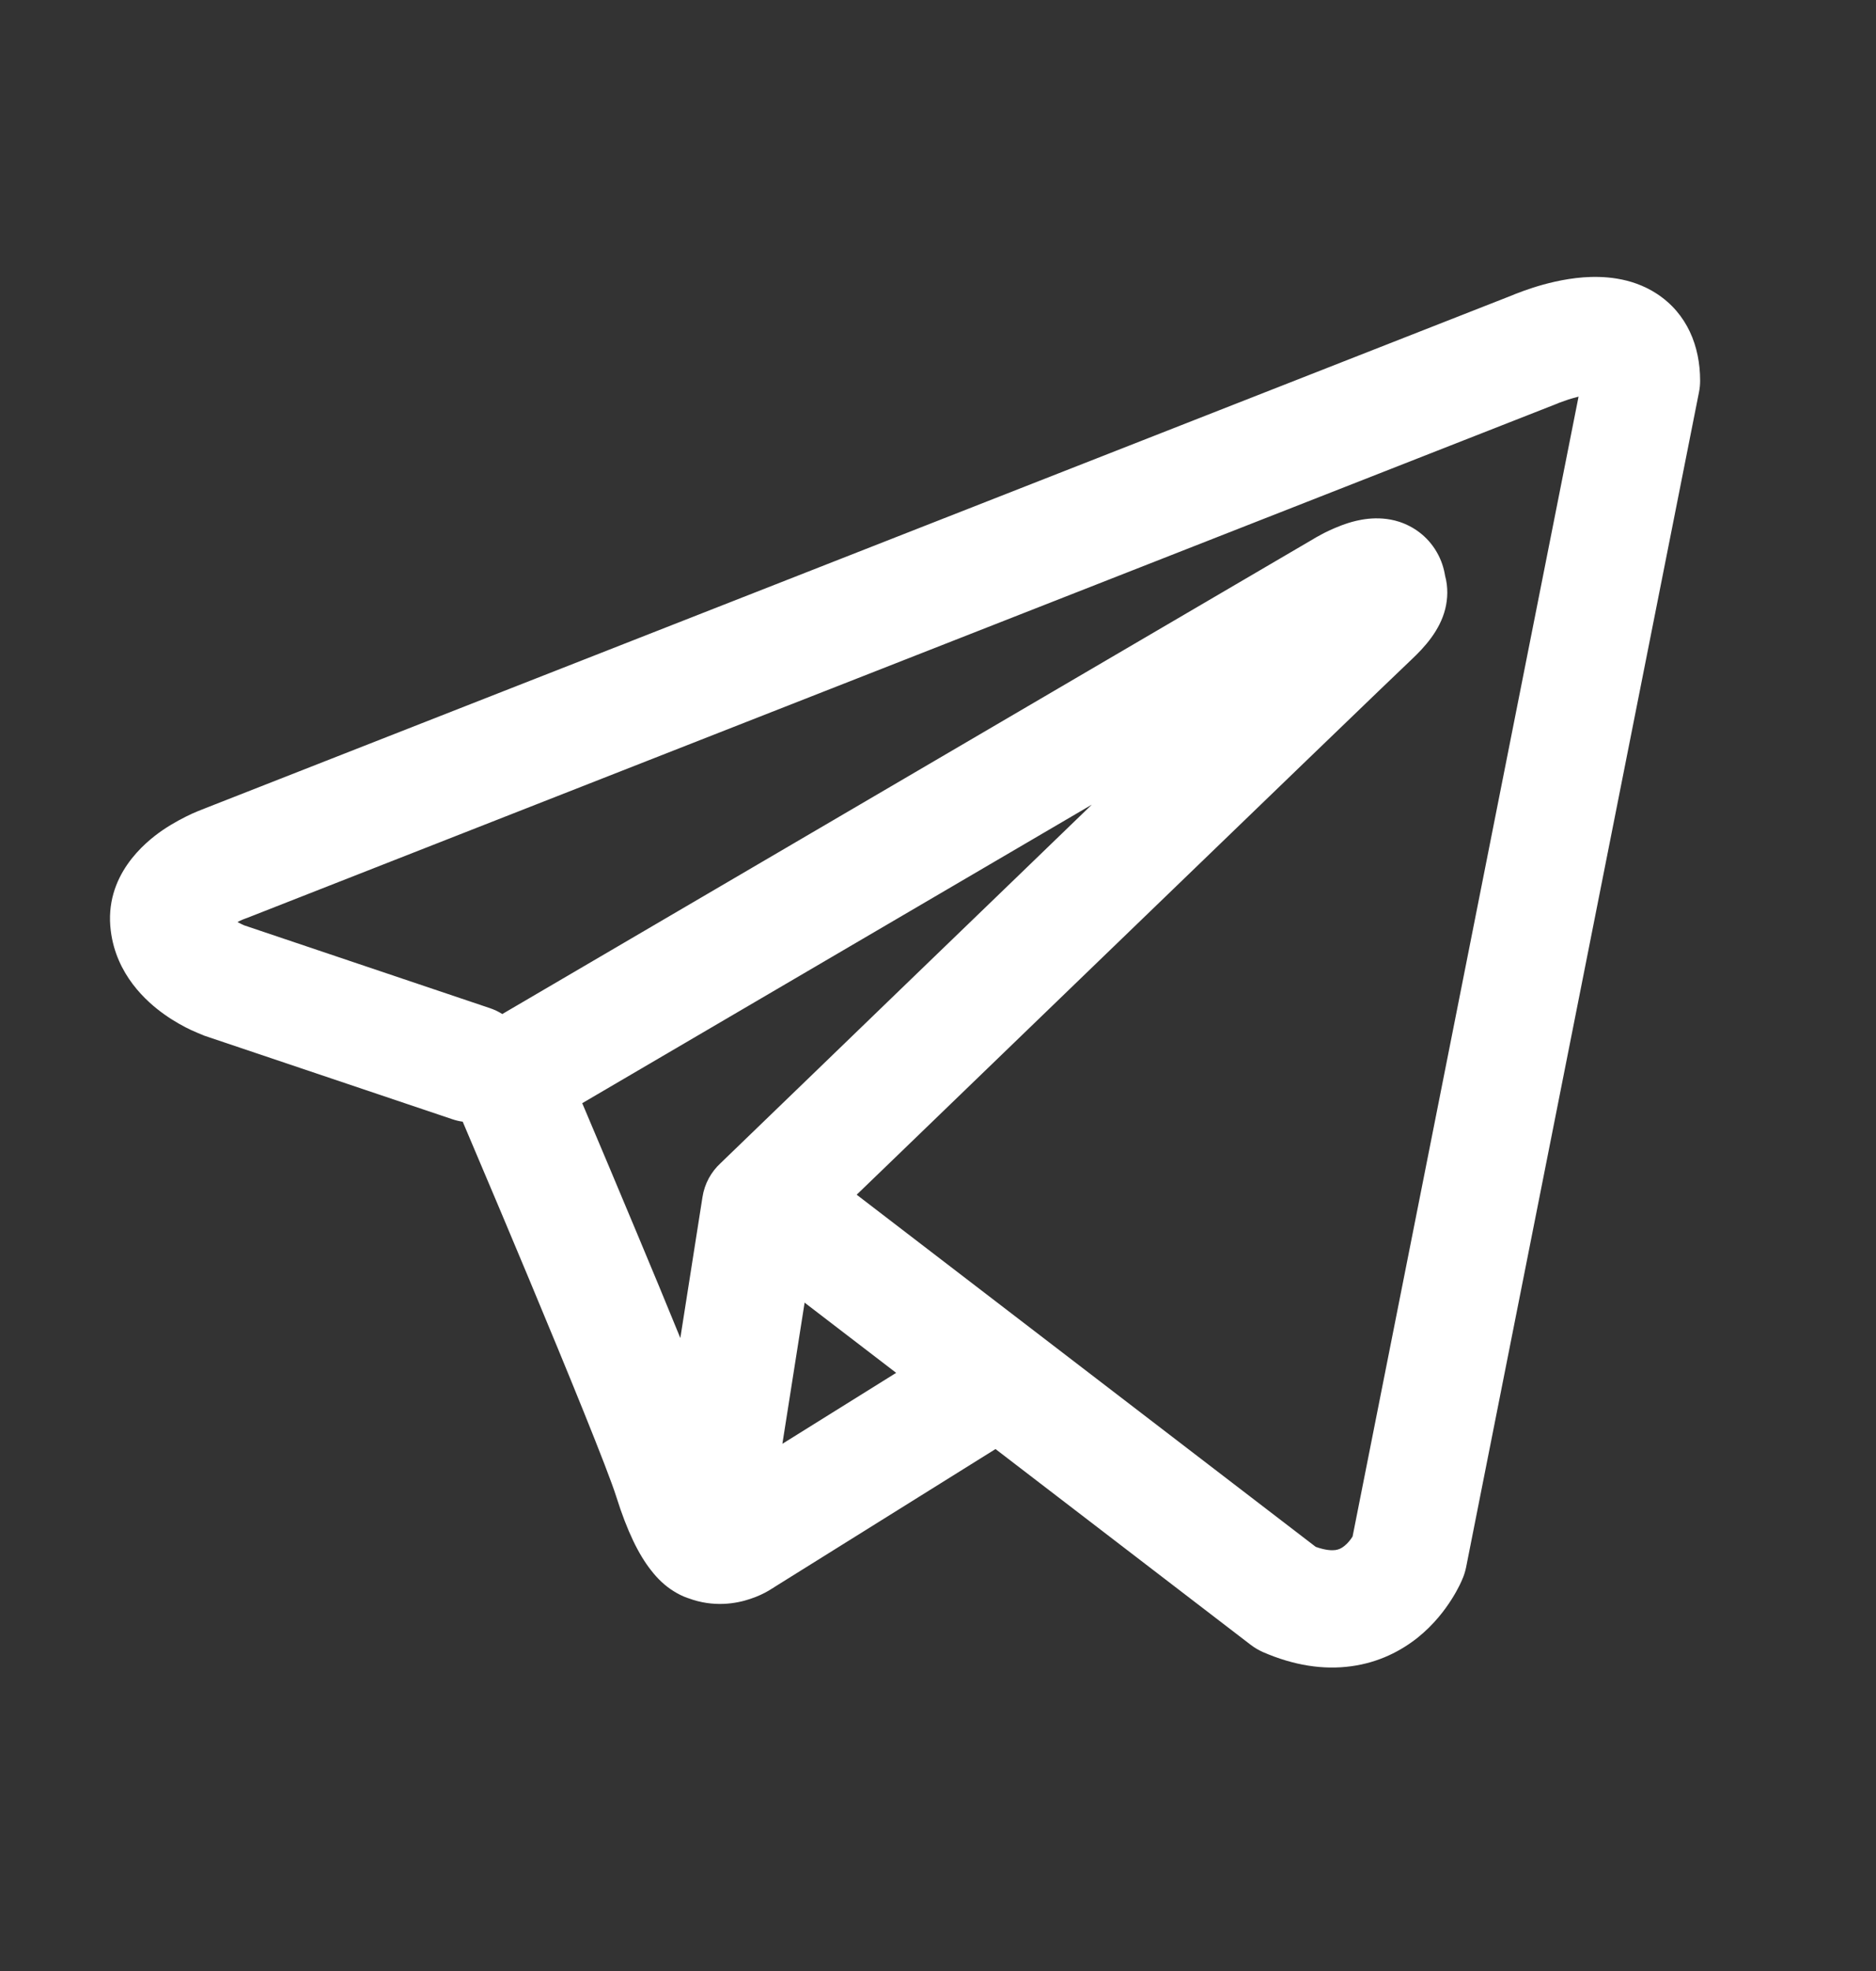 <?xml version="1.0" encoding="UTF-8"?> <svg xmlns="http://www.w3.org/2000/svg" width="20" height="21" viewBox="0 0 20 21" fill="none"><rect x="0" y="0" width="20" height="21" fill="#333333" stroke="none"/> <path fill-rule="evenodd" clip-rule="evenodd" d="M4.823 11.925C4.859 11.937 4.896 11.946 4.933 11.951C4.973 12.046 5.025 12.168 5.085 12.31C5.233 12.658 5.432 13.129 5.637 13.62C6.055 14.621 6.478 15.654 6.571 15.949C6.686 16.314 6.808 16.563 6.942 16.732C7.01 16.82 7.09 16.897 7.183 16.954C7.23 16.984 7.28 17.008 7.331 17.026C7.334 17.026 7.336 17.027 7.338 17.028C7.605 17.128 7.848 17.087 8 17.035C8.082 17.008 8.148 16.975 8.194 16.948C8.218 16.934 8.238 16.921 8.254 16.911L8.258 16.908L10.613 15.439L13.334 17.525C13.374 17.556 13.418 17.581 13.464 17.602C13.791 17.744 14.107 17.794 14.405 17.753C14.702 17.713 14.938 17.588 15.114 17.448C15.286 17.31 15.402 17.156 15.475 17.041C15.512 16.983 15.54 16.931 15.56 16.891C15.57 16.871 15.578 16.854 15.584 16.84L15.591 16.822L15.594 16.815L15.596 16.812L15.596 16.811L15.597 16.809C15.611 16.774 15.622 16.737 15.63 16.699L18.113 4.178C18.121 4.138 18.125 4.097 18.125 4.056C18.125 3.689 17.987 3.341 17.662 3.129C17.384 2.948 17.075 2.941 16.88 2.955C16.669 2.971 16.474 3.023 16.343 3.065C16.275 3.087 16.218 3.108 16.177 3.124C16.156 3.132 16.139 3.138 16.127 3.144L16.117 3.148L2.189 8.611L2.187 8.612C2.179 8.615 2.167 8.62 2.154 8.625C2.127 8.635 2.091 8.65 2.048 8.669C1.966 8.707 1.851 8.765 1.732 8.846C1.543 8.976 1.107 9.331 1.181 9.917C1.239 10.384 1.559 10.672 1.755 10.81C1.862 10.886 1.964 10.94 2.038 10.975C2.072 10.991 2.143 11.02 2.174 11.033L2.182 11.036L4.823 11.925ZM16.605 4.299L16.603 4.3C16.596 4.303 16.589 4.305 16.582 4.308L2.637 9.779C2.63 9.781 2.622 9.784 2.615 9.787L2.607 9.79C2.598 9.793 2.583 9.799 2.564 9.808C2.554 9.813 2.542 9.818 2.531 9.824C2.547 9.832 2.562 9.84 2.575 9.846C2.588 9.852 2.597 9.857 2.603 9.859L5.222 10.741C5.27 10.757 5.314 10.778 5.355 10.804L14.003 5.742L14.011 5.737C14.017 5.733 14.025 5.728 14.035 5.723C14.055 5.712 14.082 5.697 14.114 5.68C14.174 5.65 14.27 5.605 14.378 5.571C14.454 5.548 14.676 5.482 14.916 5.559C15.064 5.607 15.217 5.709 15.317 5.882C15.367 5.968 15.393 6.054 15.406 6.134C15.44 6.258 15.434 6.381 15.408 6.487C15.351 6.716 15.19 6.894 15.044 7.031C14.918 7.148 13.297 8.711 11.698 10.254C10.9 11.024 10.111 11.786 9.521 12.355L9.133 12.729L14.027 16.481C14.139 16.521 14.205 16.519 14.236 16.515C14.273 16.51 14.302 16.496 14.333 16.471C14.367 16.444 14.397 16.407 14.419 16.372L14.42 16.37L16.829 4.226C16.793 4.235 16.757 4.245 16.722 4.256C16.683 4.269 16.65 4.281 16.629 4.289C16.618 4.293 16.61 4.296 16.606 4.298L16.605 4.299ZM9.554 14.627L8.578 13.879L8.341 15.383L9.554 14.627ZM7.682 12.393L8.653 11.456C9.243 10.886 10.032 10.124 10.83 9.355L11.64 8.573L6.207 11.754L6.236 11.822C6.384 12.172 6.584 12.644 6.79 13.138C6.945 13.507 7.106 13.896 7.253 14.256L7.489 12.755C7.511 12.611 7.582 12.485 7.682 12.393Z" fill="white"></path> </svg> 